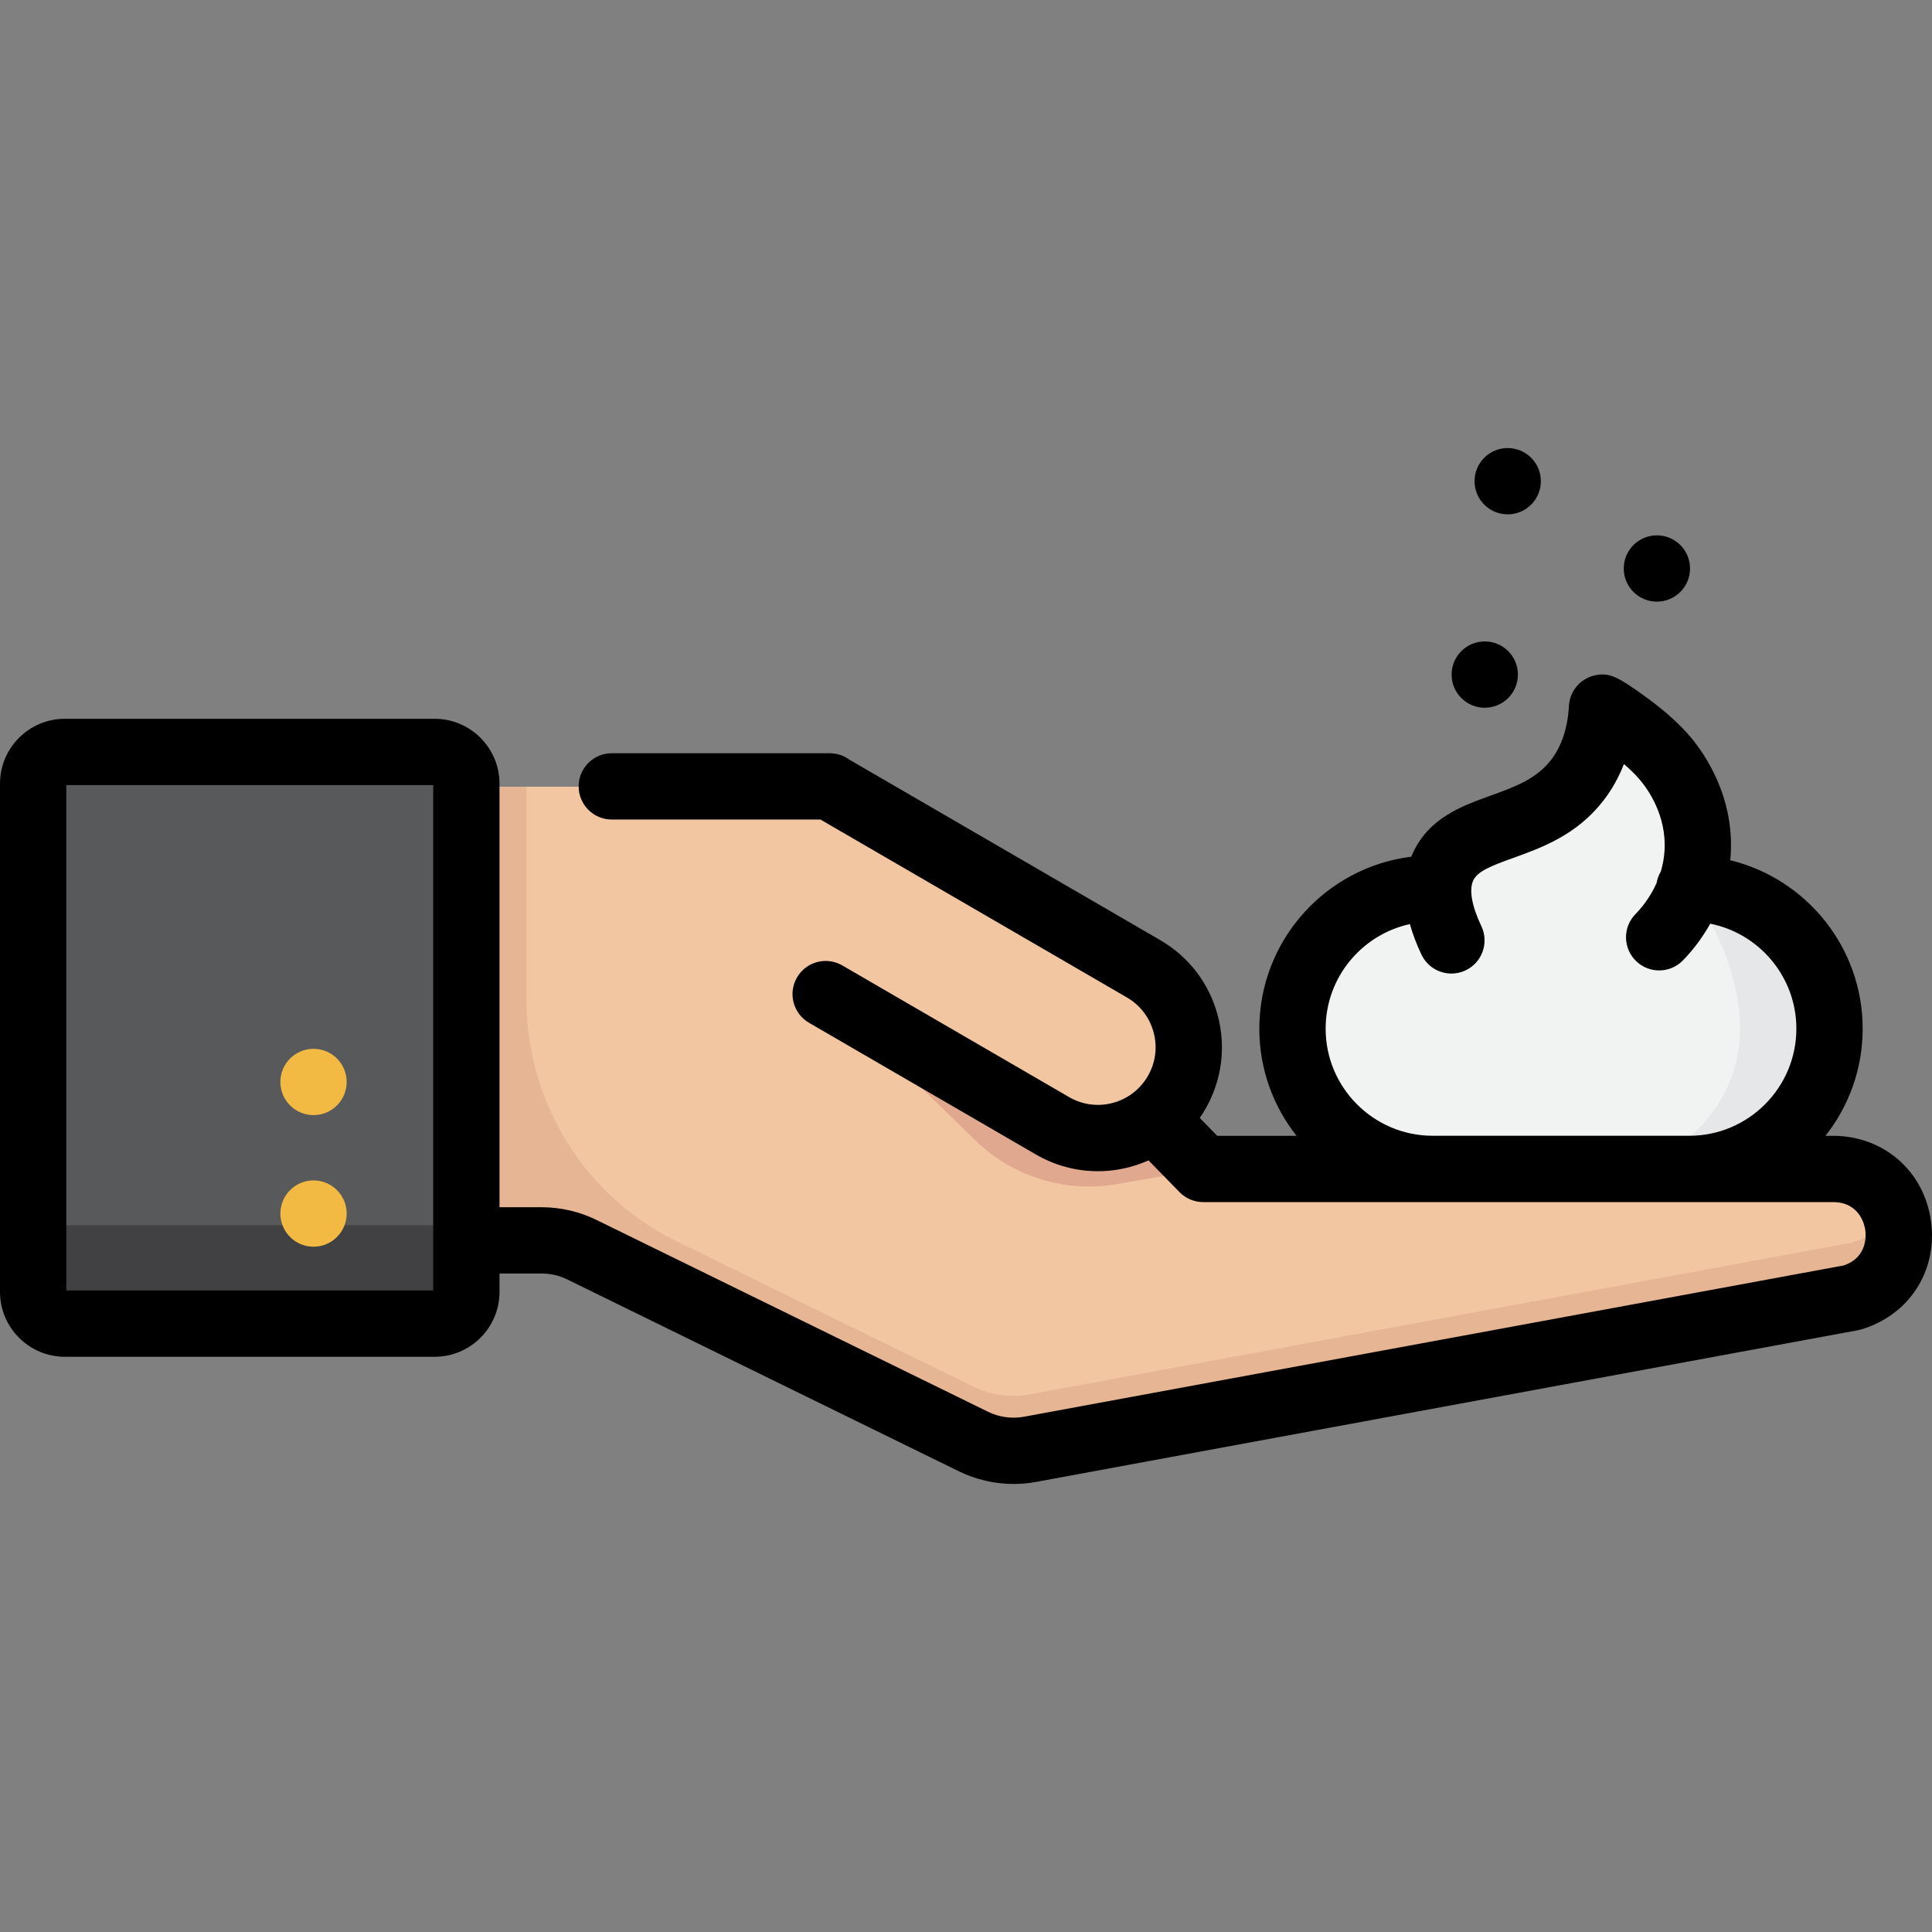<?xml version="1.0" encoding="iso-8859-1"?>
<!-- Uploaded to: SVG Repo, www.svgrepo.com, Generator: SVG Repo Mixer Tools -->
<svg height="800px" width="800px" version="1.1" id="Layer_1" xmlns="http://www.w3.org/2000/svg" xmlns:xlink="http://www.w3.org/1999/xlink" 
	 viewBox="0 0 512 512" xml:space="preserve">
<rect x="0" y="0" width="512" height="512" fill="#808080" stroke="none"/>
<path style="fill:#F1F2F2;" d="M439.618,249.302c2.304-2.36,9.414-11.078,10.186-23.123c0.723-11.268-4.481-20.239-8.534-25.05
	c-6.176-7.331-16.9-13.57-16.792-13.488l0,0c-0.281,5.066-1.491,12.679-6.607,19.269c-10.952,14.109-30.008,10.91-35.511,22.849
	c-1.612,3.497-2.595,9.45,2.202,19.544h55.056V249.302z"/>
<path style="fill:#F2C6A0;" d="M143.516,328.798h-21.08V208.484h17.081h80.339l98.934,101.382h167.086
	c7.881,0.078,13.268,4.51,15.729,10.2c3.791,8.762,0.645,20.506-11.003,23.922l-217.738,40.185
	c-5.07,0.936-10.305,0.217-14.935-2.051l-103.842-50.872C150.798,329.636,147.182,328.798,143.516,328.798z"/>
<path style="fill:#F1F2F2;" d="M379.607,309.863h67.994c20.525,0,37.163-16.638,37.163-37.163l0,0
	c0-20.525-16.638-37.163-37.163-37.163h-67.994c-20.525,0-37.163,16.638-37.163,37.163l0,0
	C342.444,293.225,359.082,309.863,379.607,309.863z"/>
<path style="fill:#E6E7E8;" d="M447.601,235.538c0,0,13.508,16.638,13.508,37.163l0,0c0,20.525-16.639,37.163-37.163,37.163h23.655
	c20.525,0,37.163-16.638,37.163-37.163l0,0C484.764,252.177,468.126,235.538,447.601,235.538z"/>
<path style="fill:#E6B593;" d="M501.593,320.074c-1.867,4.157-5.468,7.652-10.99,9.271L272.865,369.53
	c-5.069,0.936-10.305,0.217-14.935-2.051l-77.223-37.832c-0.033-0.016-0.069-0.034-0.109-0.052
	c-25.084-11.704-41.08-36.933-41.08-64.613v-56.496h-17.083v105.67v14.643h17.083h3.997c3.665,0,7.282,0.839,10.573,2.451
	l103.842,50.872c4.63,2.268,9.866,2.987,14.935,2.051l217.738-40.185C502.251,340.572,505.384,328.835,501.593,320.074z"/>
<path style="fill:#E0A88F;" d="M318.789,309.866l-22.903,3.942c-13.603,2.342-27.506-1.969-37.398-11.595l-39.754-38.681
	l50.445-4.504L318.789,309.866z"/>
<path style="fill:#F2C6A0;" d="M219.724,208.484l83.25,48.329c11.488,6.669,15.394,21.388,8.725,32.877l0,0
	c-6.669,11.488-21.388,15.394-32.877,8.725l-60.088-34.883"/>
<path style="fill:#58595B;" d="M115.103,350.859H17.116c-4.644,0-8.407-3.764-8.407-8.407V207.76c0-4.644,3.764-8.407,8.407-8.407
	h97.987c4.644,0,8.407,3.764,8.407,8.407v134.692C123.51,347.096,119.746,350.859,115.103,350.859z"/>
<path style="fill:#414042;" d="M115.103,324.698H17.116c-4.644,0-8.407-3.764-8.407-8.407v26.162c0,4.644,3.764,8.407,8.407,8.407
	h97.987c4.644,0,8.407-3.764,8.407-8.407V316.29C123.51,320.934,119.746,324.698,115.103,324.698z"/>
<g>
	<circle style="fill:#F2BA43;" cx="83.088" cy="321.606" r="8.786"/>
	<circle style="fill:#F2BA43;" cx="83.088" cy="286.732" r="8.786"/>
</g>
<circle cx="393.477" cy="178.772" r="8.786"/>
<circle cx="399.556" cy="127.521" r="8.786"/>
<circle cx="439.093" cy="150.657" r="8.786"/>
<path d="M511.732,323.598c-1.826-13.176-12.389-22.471-25.778-22.602h-2.18c6.162-7.821,9.853-17.675,9.853-28.381
	c0-21.599-14.985-39.755-35.104-44.644c0.042-0.438,0.096-0.869,0.124-1.317c1.005-15.695-7.065-27.099-10.583-31.274
	c-3.018-3.582-7.15-7.268-12.284-10.954c-6.723-4.829-9.261-6.445-13.401-5.386c-3.715,0.949-6.384,4.197-6.598,8.027
	c-0.326,5.874-1.933,10.708-4.775,14.37c-3.94,5.076-9.77,7.175-15.94,9.397c-7.655,2.756-16.331,5.881-20.608,15.159
	c-0.157,0.341-0.296,0.689-0.436,1.037c-22.673,2.8-40.288,22.168-40.288,45.587c0,10.706,3.69,20.56,9.853,28.381h-21.019
	l-4.626-4.742c0.501-0.725,0.984-1.467,1.431-2.237c4.403-7.586,5.589-16.432,3.341-24.911c-2.25-8.478-7.667-15.572-15.253-19.975
	l-82.292-47.774c-1.39-1.036-3.093-1.667-4.945-1.729c-0.077-0.004-0.155-0.011-0.232-0.012c-0.021,0-0.04-0.004-0.061-0.004
	h-57.796c-4.853,0-8.786,3.934-8.786,8.786s3.933,8.786,8.786,8.786h55.298l81.205,47.142c3.526,2.046,6.043,5.345,7.09,9.286
	c1.047,3.941,0.496,8.054-1.552,11.581c-0.991,1.708-2.28,3.172-3.788,4.354c-0.008,0.007-0.018,0.015-0.026,0.022
	c-1.601,1.249-3.449,2.178-5.471,2.714c-3.938,1.05-8.055,0.497-11.581-1.552l-60.088-34.883c-4.2-2.435-9.574-1.01-12.01,3.187
	c-2.435,4.196-1.009,9.573,3.188,12.01l60.088,34.883c5.076,2.947,10.715,4.453,16.432,4.453c2.827,0,5.673-0.368,8.478-1.112
	c1.721-0.457,3.38-1.05,4.975-1.758l8.205,8.407c1.654,1.694,3.922,2.65,6.288,2.65h167c7.08,0.07,8.288,6.211,8.459,7.442
	c0.169,1.207,0.658,7.24-5.745,9.347L271.35,375.451c-3.191,0.59-6.558,0.125-9.475-1.303l-103.844-50.872
	c-4.469-2.189-9.462-3.346-14.437-3.346h-11.221V208.403v-0.724c0-9.48-7.713-17.193-17.194-17.193H17.193
	C7.713,190.482,0,198.194,0,207.675v134.692c0,9.48,7.713,17.193,17.193,17.193h97.987c9.482,0,17.194-7.713,17.194-17.193v-4.869
	h11.22c2.312,0,4.631,0.538,6.708,1.555l103.842,50.871c4.498,2.205,9.492,3.341,14.491,3.341c1.977,0,3.956-0.177,5.905-0.538
	l217.736-40.185c0.295-0.054,0.588-0.123,0.877-0.209C505.917,348.59,513.557,336.774,511.732,323.598z M373.635,244.894
	c0.724,2.599,1.74,5.296,3.068,8.092c1.504,3.165,4.656,5.017,7.941,5.017c1.264,0,2.548-0.274,3.765-0.853
	c4.382-2.083,6.247-7.324,4.166-11.706c-2.533-5.329-3.299-9.623-2.159-12.096c1.139-2.471,4.77-3.883,10.604-5.984
	c7.484-2.695,16.8-6.049,23.868-15.155c2.274-2.931,4.1-6.183,5.469-9.737c1.566,1.351,3.055,2.788,4.271,4.229
	c2.148,2.551,7.083,9.493,6.485,18.829c-0.125,1.954-0.481,3.765-0.979,5.434c-0.542,0.91-0.924,1.926-1.108,3.011
	c-1.681,3.807-3.997,6.618-5.617,8.277c-3.39,3.472-3.323,9.034,0.149,12.423c3.473,3.392,9.037,3.321,12.423-0.149
	c2.069-2.118,4.829-5.4,7.255-9.739c12.995,2.591,22.819,14.082,22.819,27.826c0,15.647-12.73,28.377-28.378,28.377h-67.994
	c-15.647,0-28.377-12.729-28.377-28.377C351.307,259.044,360.885,247.674,373.635,244.894z M114.802,341.988h-97.23V208.053h97.23
	v0.346v120.313V341.988z"/>
</svg>